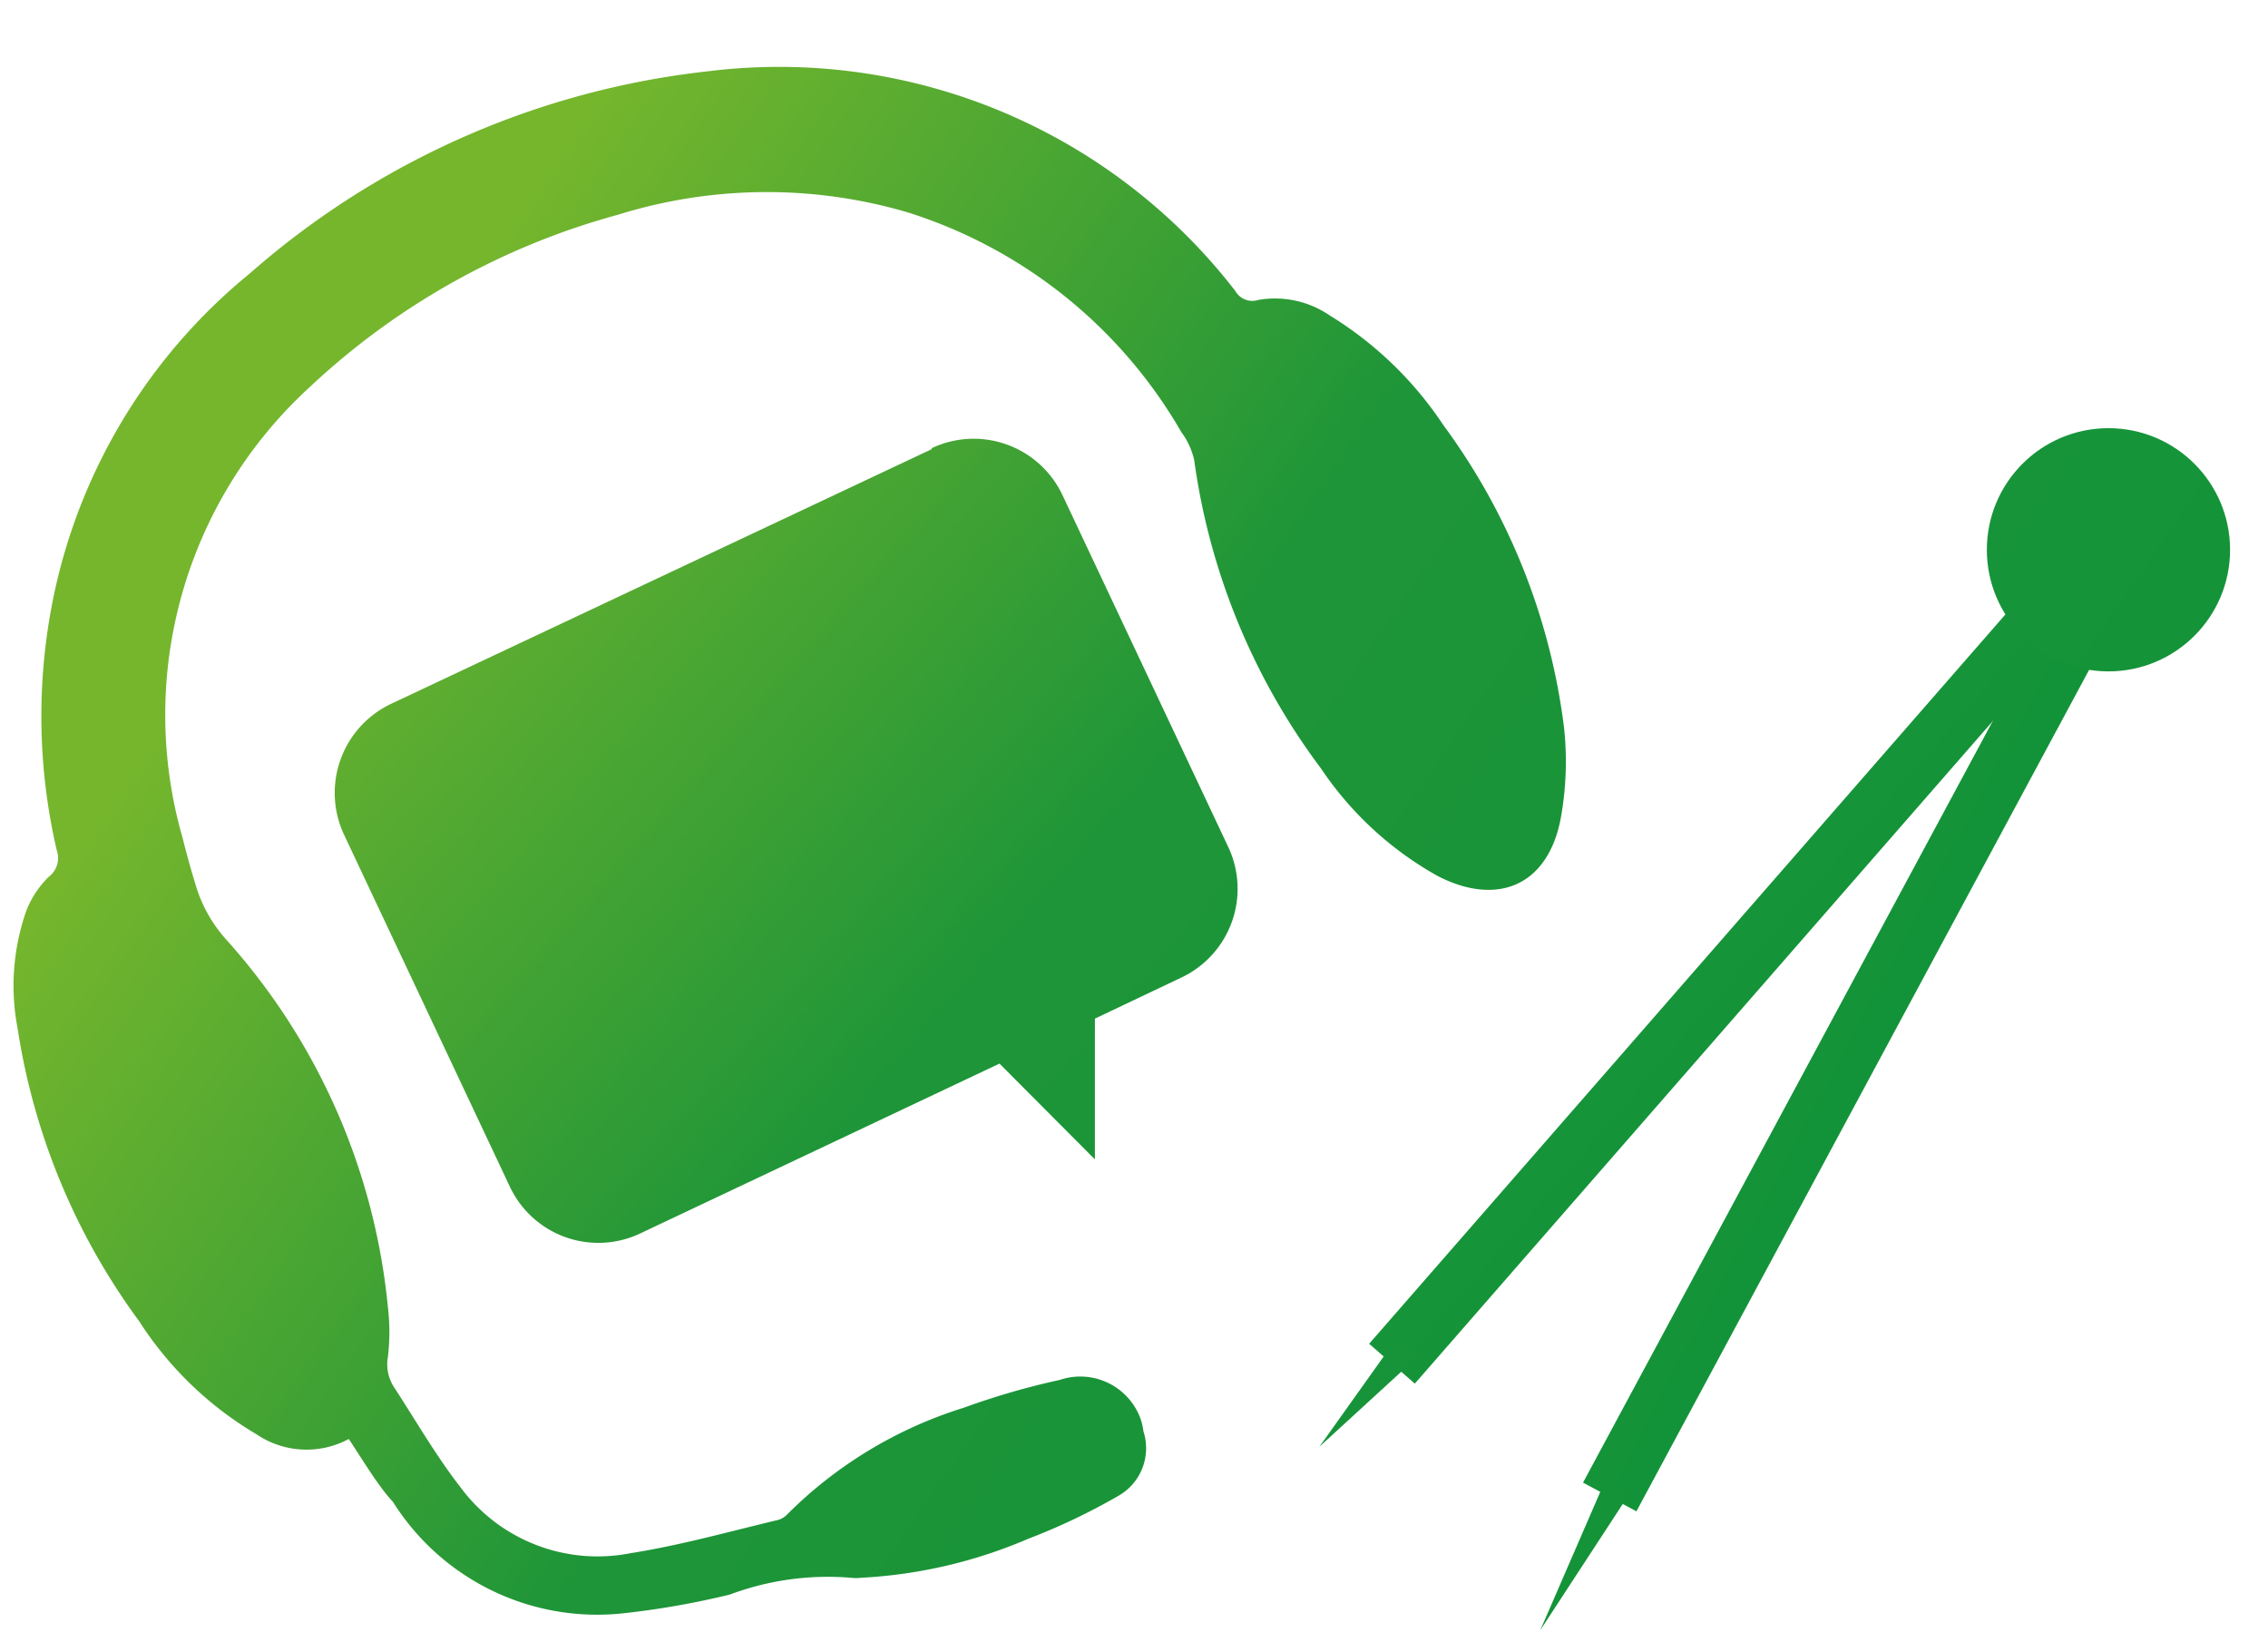<svg id="Calque_1" data-name="Calque 1" xmlns="http://www.w3.org/2000/svg" xmlns:xlink="http://www.w3.org/1999/xlink" viewBox="0 0 58 42"><defs><style>.cls-1{fill:url(#Dégradé_sans_nom_45);}.cls-2{fill:url(#Dégradé_sans_nom_45-2);}.cls-3{fill:url(#Dégradé_sans_nom_45-3);}.cls-4{fill:url(#Dégradé_sans_nom_45-4);}.cls-5{fill:url(#Dégradé_sans_nom_45-5);}.cls-6{fill:url(#Dégradé_sans_nom_45-6);}.cls-7{fill:url(#Dégradé_sans_nom_45-7);}.cls-8{fill:url(#Dégradé_sans_nom_45-8);}</style><linearGradient id="Dégradé_sans_nom_45" x1="-267.32" y1="439.68" x2="-268.16" y2="440.26" gradientTransform="matrix(70.38, 0, 0, -70.26, 18872.71, 30939.66)" gradientUnits="userSpaceOnUse"><stop offset="0.21" stop-color="#129339"/><stop offset="0.56" stop-color="#1e9538"/><stop offset="0.86" stop-color="#75b62d"/></linearGradient><linearGradient id="Dégradé_sans_nom_45-2" x1="-264.29" y1="434.27" x2="-265.73" y2="435.38" gradientTransform="matrix(40.9, 0, 0, -36.36, 10867, 15838.13)" xlink:href="#Dégradé_sans_nom_45"/><linearGradient id="Dégradé_sans_nom_45-3" x1="-275.68" y1="300.75" x2="-276.89" y2="315.47" gradientTransform="matrix(49.04, 0, 0, -2.76, 13583.72, 866.35)" xlink:href="#Dégradé_sans_nom_45"/><linearGradient id="Dégradé_sans_nom_45-4" x1="-273.74" y1="284.74" x2="-274.95" y2="299.46" gradientTransform="matrix(49.04, 0, 0, -2.76, 13488.75, 822.52)" xlink:href="#Dégradé_sans_nom_45"/><linearGradient id="Dégradé_sans_nom_45-5" x1="-241.32" y1="397" x2="-248.49" y2="401.91" gradientTransform="matrix(8.26, 0, 0, -8.26, 2066.63, 3307.53)" xlink:href="#Dégradé_sans_nom_45"/><linearGradient id="Dégradé_sans_nom_45-6" x1="-208.47" y1="390.01" x2="-223" y2="395.94" gradientTransform="matrix(4.07, 0, 0, -6.83, 905.33, 2714.68)" xlink:href="#Dégradé_sans_nom_45"/><linearGradient id="Dégradé_sans_nom_45-7" x1="-211.86" y1="368.23" x2="-225.1" y2="376.35" gradientTransform="matrix(4.47, 0, 0, -5, 1003.82, 1890.75)" xlink:href="#Dégradé_sans_nom_45"/><linearGradient id="Dégradé_sans_nom_45-8" x1="-248.87" y1="409.13" x2="-254.24" y2="412.81" gradientTransform="matrix(11.02, 0, 0, -11.02, 2814.89, 4535.33)" xlink:href="#Dégradé_sans_nom_45"/></defs><g id="Groupe_172" data-name="Groupe 172"><path id="Tracé_647" data-name="Tracé 647" class="cls-1" d="M8.92,36.8a2.28,2.28,0,0,1-2.36-.12,9,9,0,0,1-3-2.89A16.94,16.94,0,0,1,.45,26.3a5.79,5.79,0,0,1,.22-3,2.46,2.46,0,0,1,.58-.88.6.6,0,0,0,.2-.68,15.14,15.14,0,0,1-.07-6.53A14.45,14.45,0,0,1,6.38,7,21.3,21.3,0,0,1,18.13,1.82,14.74,14.74,0,0,1,31.59,7.44a.5.5,0,0,0,.59.23,2.48,2.48,0,0,1,1.83.4,9.34,9.34,0,0,1,2.9,2.8A16.44,16.44,0,0,1,40,18.63a8.13,8.13,0,0,1-.08,2.26c-.31,1.73-1.59,2.31-3.14,1.52a8.69,8.69,0,0,1-3-2.76,17,17,0,0,1-3.24-7.88,1.89,1.89,0,0,0-.33-.72,12.37,12.37,0,0,0-7-5.62,12.78,12.78,0,0,0-7.4.06A18.68,18.68,0,0,0,7.92,9.9,11.36,11.36,0,0,0,4.67,21.43c.1.4.21.8.33,1.19A3.63,3.63,0,0,0,5.76,24a16.43,16.43,0,0,1,4.16,9.43,5.4,5.4,0,0,1,0,1.27,1.07,1.07,0,0,0,.16.78c.56.86,1.07,1.75,1.7,2.56a4.36,4.36,0,0,0,4.35,1.68c1.27-.2,2.51-.55,3.77-.85a.51.51,0,0,0,.23-.14A11,11,0,0,1,24.65,36a19,19,0,0,1,2.45-.71,1.64,1.64,0,0,1,2.07,1,1.55,1.55,0,0,1,.07.31,1.4,1.4,0,0,1-.65,1.66,16,16,0,0,1-2.29,1.09,12.43,12.43,0,0,1-4.29,1,1,1,0,0,1-.24,0,7.17,7.17,0,0,0-3.11.43,21.23,21.23,0,0,1-2.74.48,6.17,6.17,0,0,1-5.87-2.85C9.67,38,9.31,37.39,8.92,36.8Z"/><path id="Tracé_648" data-name="Tracé 648" class="cls-2" d="M23.82,11.49,10,18a2.52,2.52,0,0,0-1.2,3.35h0l4.24,9a2.5,2.5,0,0,0,3.34,1.19h0l9.18-4.34L28,29.65l0-3.6L30.21,25a2.51,2.51,0,0,0,1.2-3.34h0l-4.24-9a2.51,2.51,0,0,0-3.34-1.2Z"/><rect id="Rectangle_362" data-name="Rectangle 362" class="cls-3" x="33.89" y="25.33" width="27.67" height="1.55" transform="translate(2.12 55.76) rotate(-61.72)"/><rect id="Rectangle_363" data-name="Rectangle 363" class="cls-4" x="30.86" y="23.67" width="27.67" height="1.55" transform="translate(-3.11 42.06) rotate(-48.9)"/><circle id="Ellipse_40" data-name="Ellipse 40" class="cls-5" cx="53.92" cy="14.06" r="2.33"/><path id="Tracé_649" data-name="Tracé 649" class="cls-6" d="M41.06,37.84l.63.33-2.3,3.52Z"/><path id="Tracé_650" data-name="Tracé 650" class="cls-7" d="M35.72,34.22l.54.47L33.74,37Z"/><circle id="Ellipse_41" data-name="Ellipse 41" class="cls-8" cx="53.92" cy="14.06" r="3.11"/></g></svg>